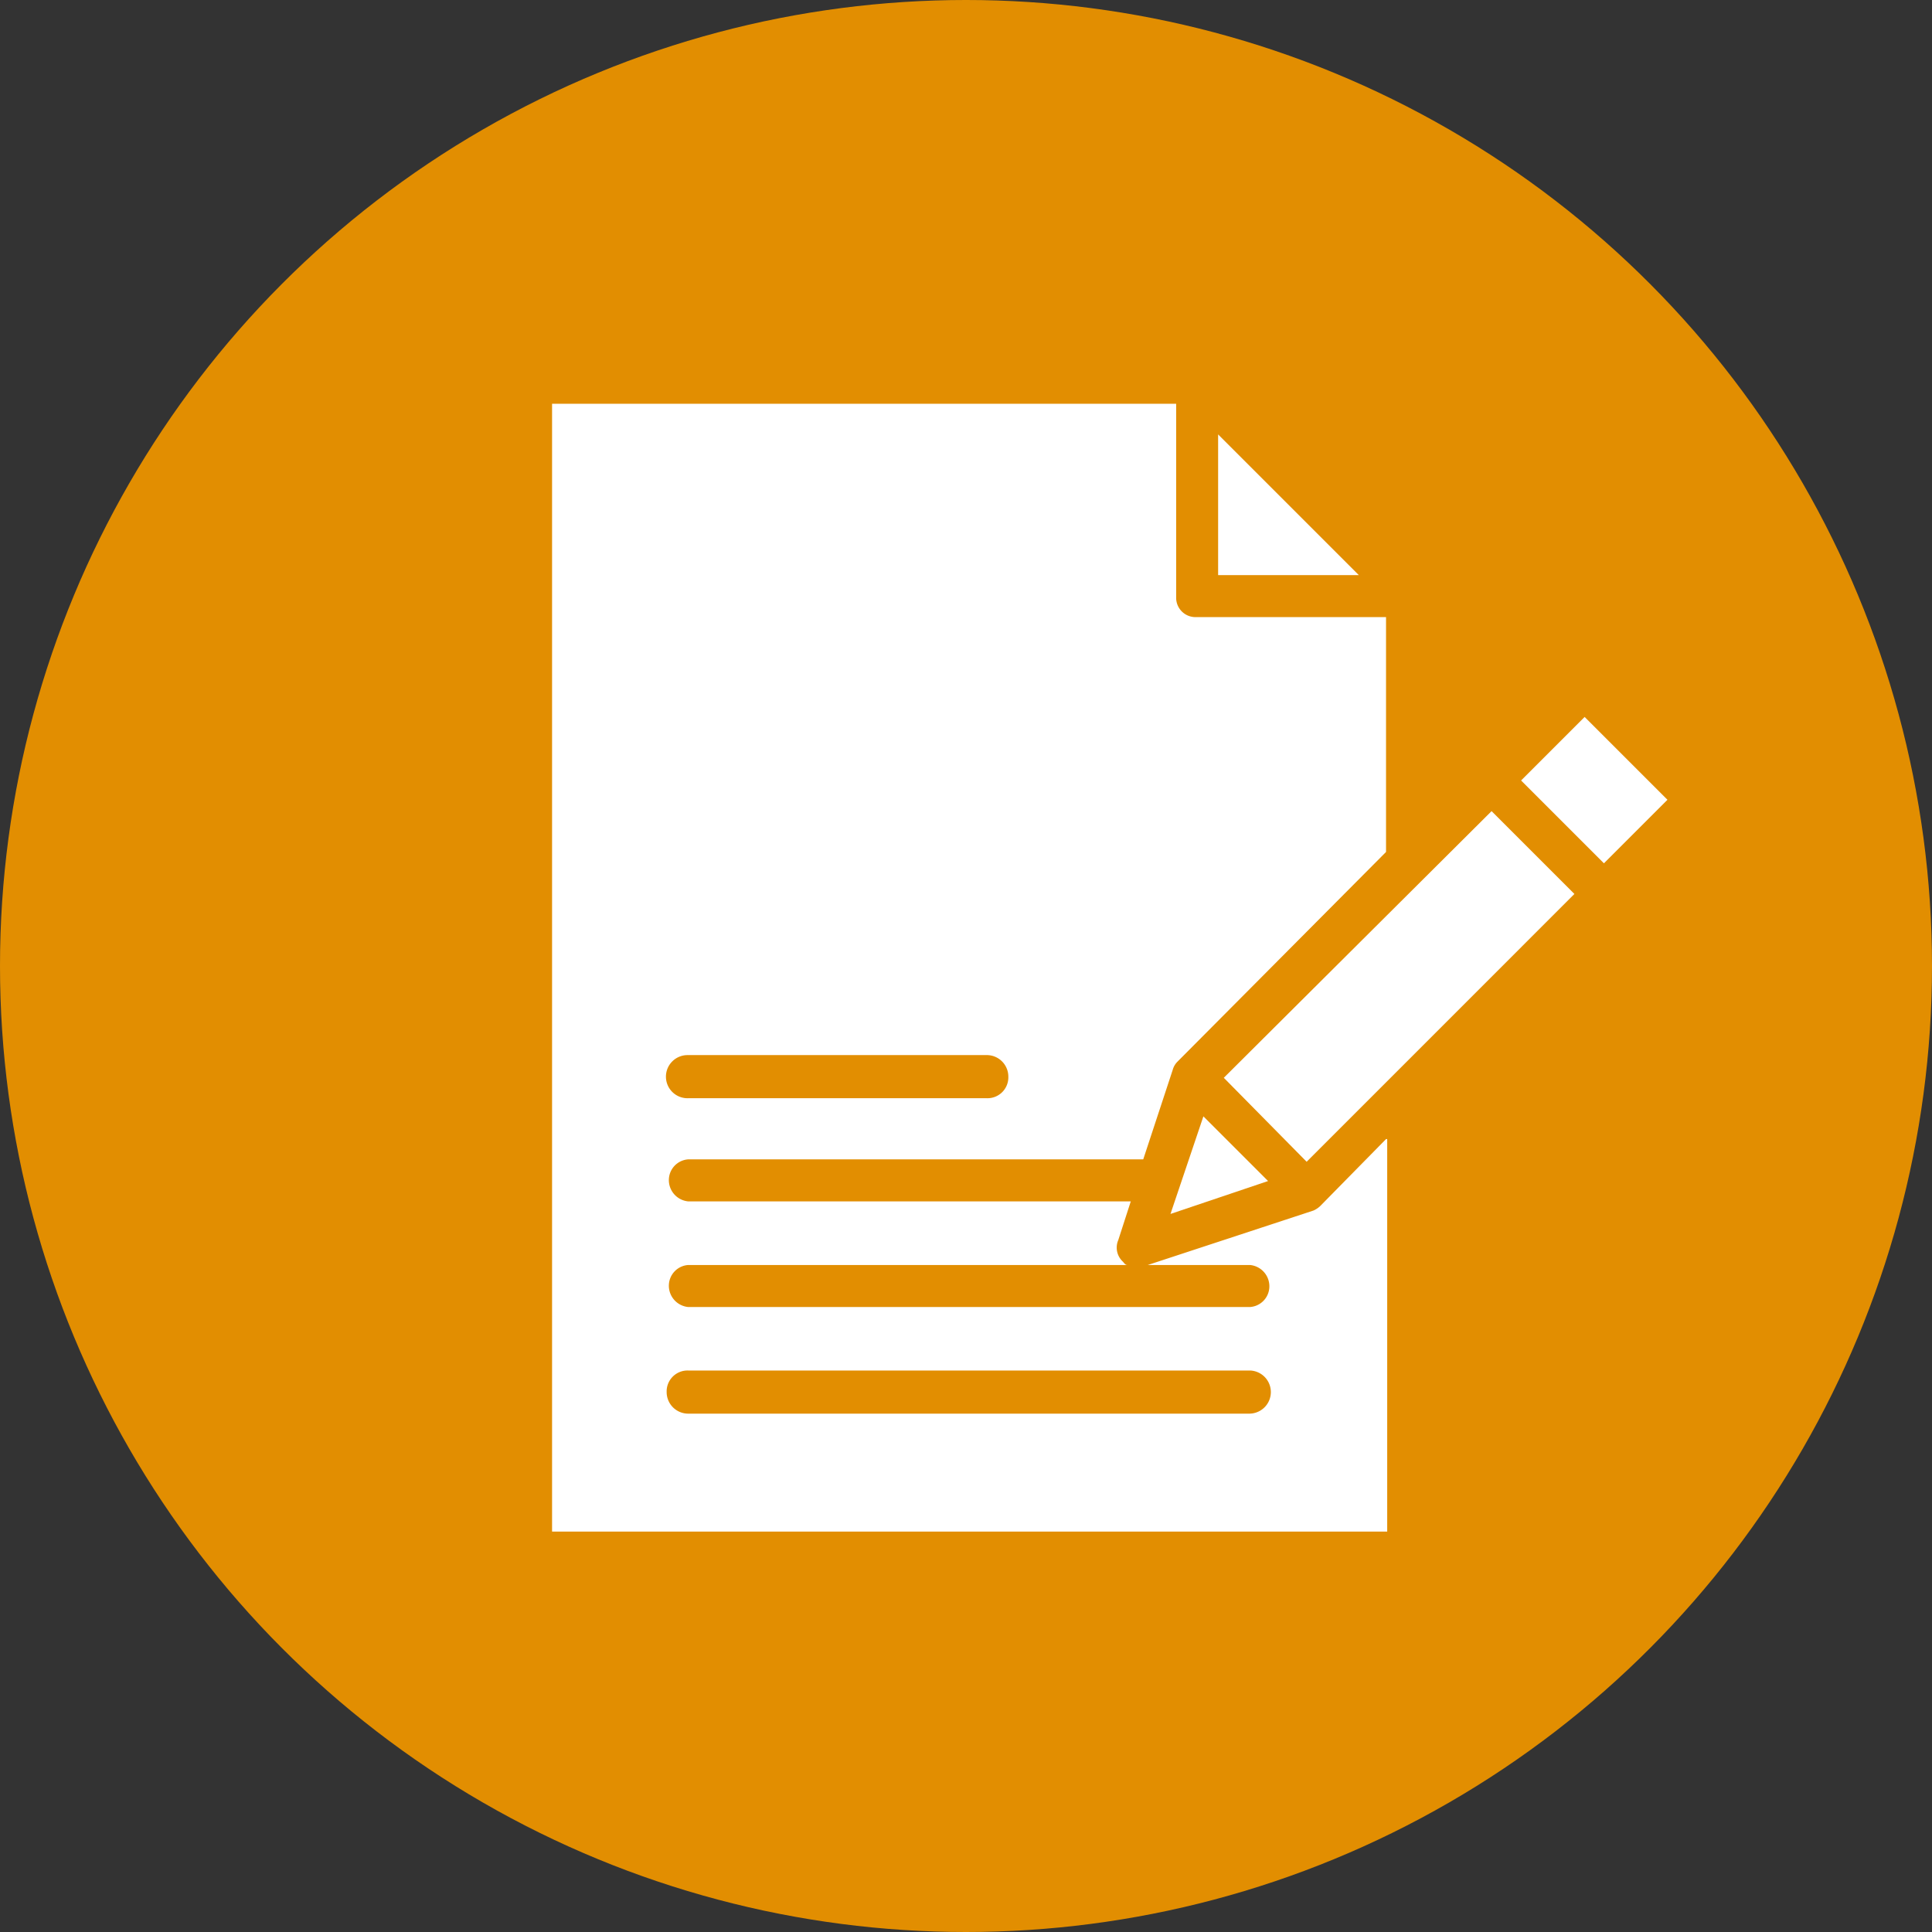 <svg xmlns="http://www.w3.org/2000/svg" width="80" height="80" viewBox="0 0 80 80">
  <rect x="0" y="0" width="80" height="80" fill="#333333" stroke="none"/>
  <g id="Icon_-_fill_document" data-name="Icon - fill document" transform="translate(-1088 -1832)">
    <circle id="Ellipse_7" data-name="Ellipse 7" cx="40" cy="40" r="40" transform="translate(1088 1832)" fill="#e28e01"/>
    <g id="ic-handwritten-report" transform="translate(1100.359 1838.5)">
      <path id="Path_65" data-name="Path 65" d="M52.934,48.247l-2.725,2.772a.983.983,0,0,1-.282.188l-6.86,2.255H47.3a.885.885,0,0,1,.8.94.859.859,0,0,1-.8.8H24.038a.885.885,0,0,1-.8-.94.859.859,0,0,1,.8-.8H42.222c-.094,0-.141-.094-.188-.141a.789.789,0,0,1-.188-.893l.517-1.6H24.038a.885.885,0,0,1-.8-.94.859.859,0,0,1,.8-.8H42.879L44.1,45.38a.757.757,0,0,1,.188-.329l8.645-8.692V26.633H45.088a.8.8,0,0,1-.846-.8h0V17.8H18.4V64.5H52.981V48.247Zm-28.9-3.477H36.4a.892.892,0,0,1,.893.893.864.864,0,0,1-.893.893H24.038a.893.893,0,1,1,0-1.785ZM47.3,59.617H24.038a.892.892,0,0,1-.893-.893.864.864,0,0,1,.893-.893H47.3a.893.893,0,0,1,0,1.785Z" transform="translate(-7.899 -7.581)" fill="#fff"/>
      <path id="Path_66" data-name="Path 66" d="M77.1,20.5v5.826h5.826Z" transform="translate(-39.019 -9.012)" fill="#fff"/>
      <path id="Path_67" data-name="Path 67" d="M72.9,84.641l4.041-1.363L74.263,80.6Z" transform="translate(-36.792 -40.874)" fill="#fff"/>
      <path id="Path_68" data-name="Path 68" d="M81.03,68.219,92.118,57.13l-3.43-3.43L77.6,64.742Z" transform="translate(-39.284 -26.613)" fill="#fff"/>
      <path id="Path_69" data-name="Path 69" d="M109.861,48.83l-3.43-3.43L103.8,48.031l3.43,3.43Z" transform="translate(-53.174 -22.213)" fill="#fff"/>
      <rect id="Rectangle_30" data-name="Rectangle 30" width="60" height="60" transform="translate(3.641 3.5)" fill="none"/>
    </g>
  </g>
</svg>
